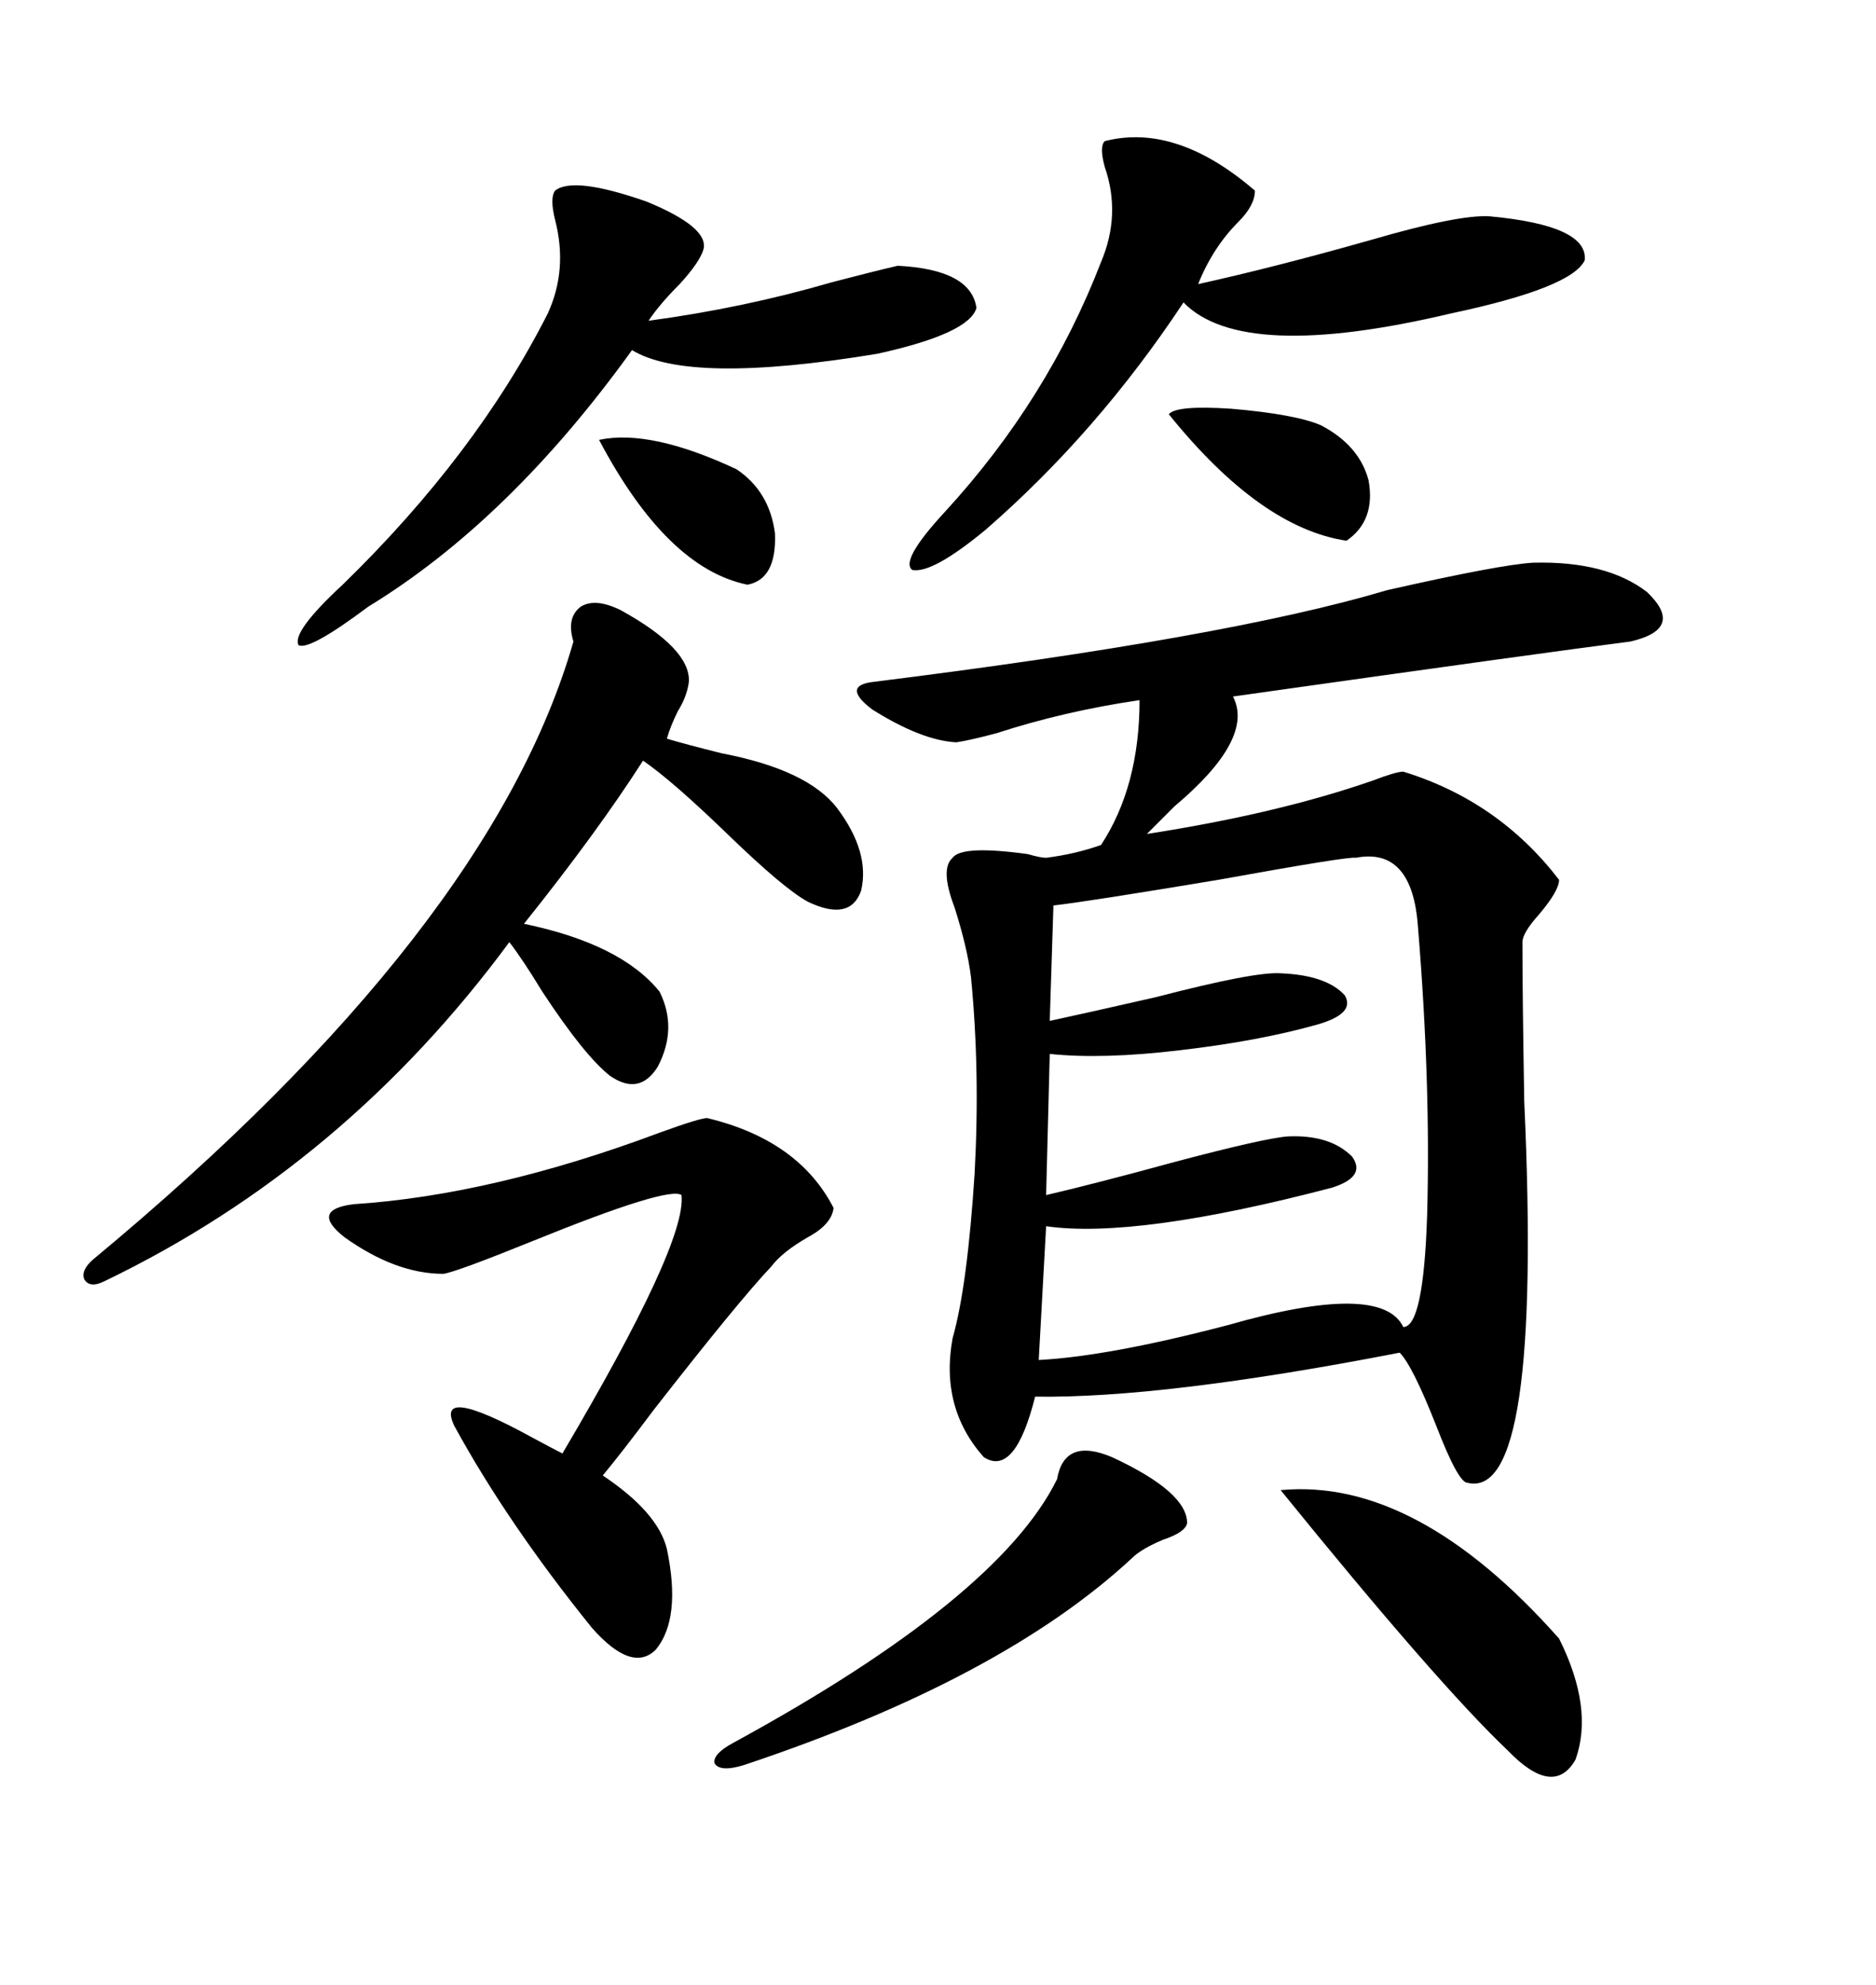 <svg xmlns="http://www.w3.org/2000/svg" xmlns:xlink="http://www.w3.org/1999/xlink" width="300" height="317.285"><path d="M245.21 89.94L245.21 89.94Q256.93 89.65 263.38 94.63L263.38 94.63Q269.53 100.49 260.74 102.54L260.74 102.54Q246.97 104.30 197.17 111.33L197.17 111.33Q200.68 118.07 187.79 128.91L187.79 128.91Q185.16 131.54 183.40 133.30L183.40 133.30Q204.20 130.08 219.43 124.80L219.43 124.80Q223.24 123.34 224.41 123.34L224.41 123.34Q239.65 128.03 249.32 140.63L249.32 140.63Q249.32 142.38 246.09 146.19L246.09 146.19Q243.46 149.12 243.46 150.59L243.46 150.59Q243.46 159.08 243.75 176.07L243.75 176.07Q246.68 239.94 234.67 237.01L234.67 237.01Q233.20 237.01 229.69 227.93L229.69 227.93Q225.88 218.26 223.83 216.21L223.83 216.21Q186.04 223.54 165.53 223.24L165.53 223.24Q162.30 236.13 157.32 232.91L157.32 232.91Q150.29 225 152.34 213.87L152.34 213.87Q154.69 205.66 155.86 187.50L155.86 187.50Q156.74 171.09 155.27 156.15L155.27 156.15Q154.69 151.46 152.64 145.02L152.64 145.02Q150.29 138.87 152.34 137.11L152.34 137.11Q153.81 135.06 164.36 136.52L164.36 136.52Q166.41 137.11 167.29 137.11L167.29 137.11Q171.97 136.52 176.07 135.06L176.07 135.06Q182.23 125.68 182.23 111.91L182.23 111.91Q170.21 113.67 159.38 117.19L159.38 117.19Q154.98 118.36 152.93 118.65L152.93 118.65Q147.36 118.36 139.45 113.38L139.45 113.38Q134.47 109.57 139.75 108.98L139.75 108.98Q196.29 101.95 221.78 94.34L221.78 94.34Q239.94 90.23 245.21 89.94ZM216.80 137.11L216.80 137.11Q215.92 136.82 194.82 140.63L194.82 140.63Q173.73 144.14 168.46 144.73L168.46 144.73L167.87 163.18Q174.61 161.72 184.86 159.38L184.86 159.38Q200.68 155.27 204.79 155.57L204.79 155.57Q212.11 155.86 215.04 159.08L215.04 159.08Q216.80 162.01 210.64 163.77L210.64 163.77Q201.27 166.41 188.67 167.87L188.67 167.87Q176.37 169.34 167.87 168.46L167.87 168.46L167.29 191.02Q174.90 189.26 187.79 185.74L187.79 185.74Q202.15 181.93 205.96 181.64L205.96 181.64Q212.70 181.35 216.21 184.86L216.21 184.86Q218.55 188.09 212.99 189.84L212.99 189.84Q181.64 198.05 167.29 196.00L167.29 196.00L166.11 217.38Q177.25 216.80 196.29 211.82L196.29 211.82Q220.90 204.79 224.41 212.11L224.41 212.11Q227.64 212.11 228.22 194.24L228.22 194.24Q228.81 173.14 226.76 148.24L226.76 148.24Q225.88 135.35 216.80 137.11ZM99.32 97.56L99.32 97.56Q110.45 103.71 110.16 108.98L110.16 108.98Q109.86 111.33 108.40 113.67L108.40 113.67Q107.23 116.02 106.64 118.07L106.64 118.07Q109.57 118.95 115.43 120.41L115.43 120.41Q129.20 123.05 133.89 129.20L133.89 129.20Q139.16 136.23 137.70 142.38L137.70 142.38Q135.94 147.36 129.20 144.14L129.20 144.14Q125.39 142.09 116.31 133.30L116.31 133.30Q107.52 124.80 102.83 121.58L102.83 121.58Q95.51 133.01 83.79 147.66L83.79 147.66Q99.32 150.88 105.47 158.50L105.47 158.50Q108.40 164.36 105.18 170.51L105.18 170.51Q102.25 175.20 97.56 171.97L97.56 171.97Q93.46 168.75 86.72 158.50L86.72 158.50Q83.50 153.22 81.45 150.59L81.45 150.59Q55.08 186.33 16.70 204.79L16.70 204.79Q14.36 205.96 13.48 204.49L13.48 204.49Q12.89 203.03 14.94 201.27L14.94 201.27Q78.52 148.54 91.70 102.54L91.70 102.54Q90.53 98.73 92.87 96.97L92.87 96.97Q95.21 95.51 99.32 97.56ZM113.09 178.71L113.09 178.71Q127.73 182.23 133.30 193.07L133.30 193.07Q133.01 195.70 129.20 197.75L129.20 197.75Q125.10 200.10 123.34 202.44L123.34 202.44Q118.07 208.01 104.59 225.29L104.59 225.29Q99.32 232.32 96.39 235.84L96.39 235.84Q105.18 241.70 106.64 247.56L106.64 247.56Q108.98 258.69 104.88 263.67L104.88 263.67Q101.07 267.48 94.63 260.16L94.63 260.16Q81.15 243.46 72.66 227.93L72.66 227.93Q69.43 221.19 84.96 229.69L84.96 229.69Q88.77 231.74 89.94 232.32L89.94 232.32Q109.86 198.63 108.98 191.02L108.98 191.02Q106.93 189.55 85.25 198.34L85.25 198.34Q72.95 203.32 70.90 203.61L70.90 203.61Q63.28 203.61 55.08 197.75L55.08 197.75Q49.51 193.36 56.54 192.48L56.54 192.48Q78.81 191.02 105.47 181.05L105.47 181.05Q111.91 178.71 113.09 178.71ZM176.66 22.56L176.66 22.56Q188.09 19.63 200.68 30.47L200.68 30.47Q200.68 32.81 198.05 35.45L198.05 35.45Q193.95 39.55 191.60 45.41L191.60 45.41Q203.61 42.77 219.14 38.38L219.14 38.38Q233.20 34.28 238.18 34.57L238.18 34.57Q254.00 36.04 253.42 41.60L253.42 41.60Q251.37 46.00 232.03 50.10L232.03 50.10Q198.63 58.01 189.26 48.34L189.26 48.34Q175.49 69.14 157.62 84.67L157.62 84.67Q149.12 91.70 145.90 91.11L145.90 91.11Q143.85 89.65 151.17 81.74L151.17 81.74Q167.58 63.87 176.07 41.89L176.07 41.89Q179.30 34.28 176.66 26.66L176.66 26.66Q175.78 23.44 176.66 22.56ZM112.50 39.84L112.50 39.84Q111.91 41.89 108.69 45.41L108.69 45.41Q105.47 48.63 103.71 51.27L103.71 51.27Q118.95 49.22 133.01 45.12L133.01 45.12Q139.75 43.36 143.55 42.48L143.55 42.48Q155.27 43.07 156.15 49.22L156.15 49.22Q154.98 53.32 140.33 56.54L140.33 56.54Q110.16 61.52 101.07 55.96L101.07 55.96Q81.45 83.20 58.89 96.97L58.89 96.97Q49.51 104.00 47.75 103.13L47.75 103.13Q46.58 101.07 54.79 93.46L54.79 93.46Q76.17 72.66 87.60 50.10L87.60 50.10Q90.82 43.07 88.77 35.16L88.77 35.16Q87.89 31.64 88.77 30.47L88.77 30.47Q91.70 28.13 103.42 32.23L103.42 32.23Q113.38 36.33 112.50 39.84ZM204.79 238.18L204.79 238.18Q226.46 236.13 249.32 261.91L249.32 261.91Q254.88 273.05 251.95 281.25L251.95 281.25Q248.44 287.40 241.11 279.79L241.11 279.79Q229.98 269.24 204.79 238.18ZM177.83 232.91L177.83 232.91Q189.84 238.48 189.84 243.46L189.84 243.46Q189.55 244.92 186.04 246.09L186.04 246.09Q182.52 247.56 181.05 249.02L181.05 249.02Q160.25 268.36 118.95 282.13L118.95 282.13Q115.14 283.30 114.26 281.84L114.26 281.84Q113.96 280.37 117.19 278.61L117.19 278.61Q159.67 255.47 169.04 236.43L169.04 236.43Q170.21 229.69 177.83 232.91ZM211.23 67.97L211.23 67.97Q217.38 71.19 218.85 76.76L218.85 76.76Q220.02 83.20 215.33 86.43L215.33 86.43Q201.56 84.38 186.91 66.21L186.91 66.21Q188.09 64.75 196.88 65.33L196.88 65.33Q207.13 66.21 211.23 67.97ZM95.80 70.31L95.80 70.31Q104.00 68.55 117.77 75L117.77 75Q123.05 78.52 123.93 85.25L123.93 85.25Q124.22 92.58 119.53 93.46L119.53 93.46Q106.64 90.82 95.80 70.31Z"/></svg>